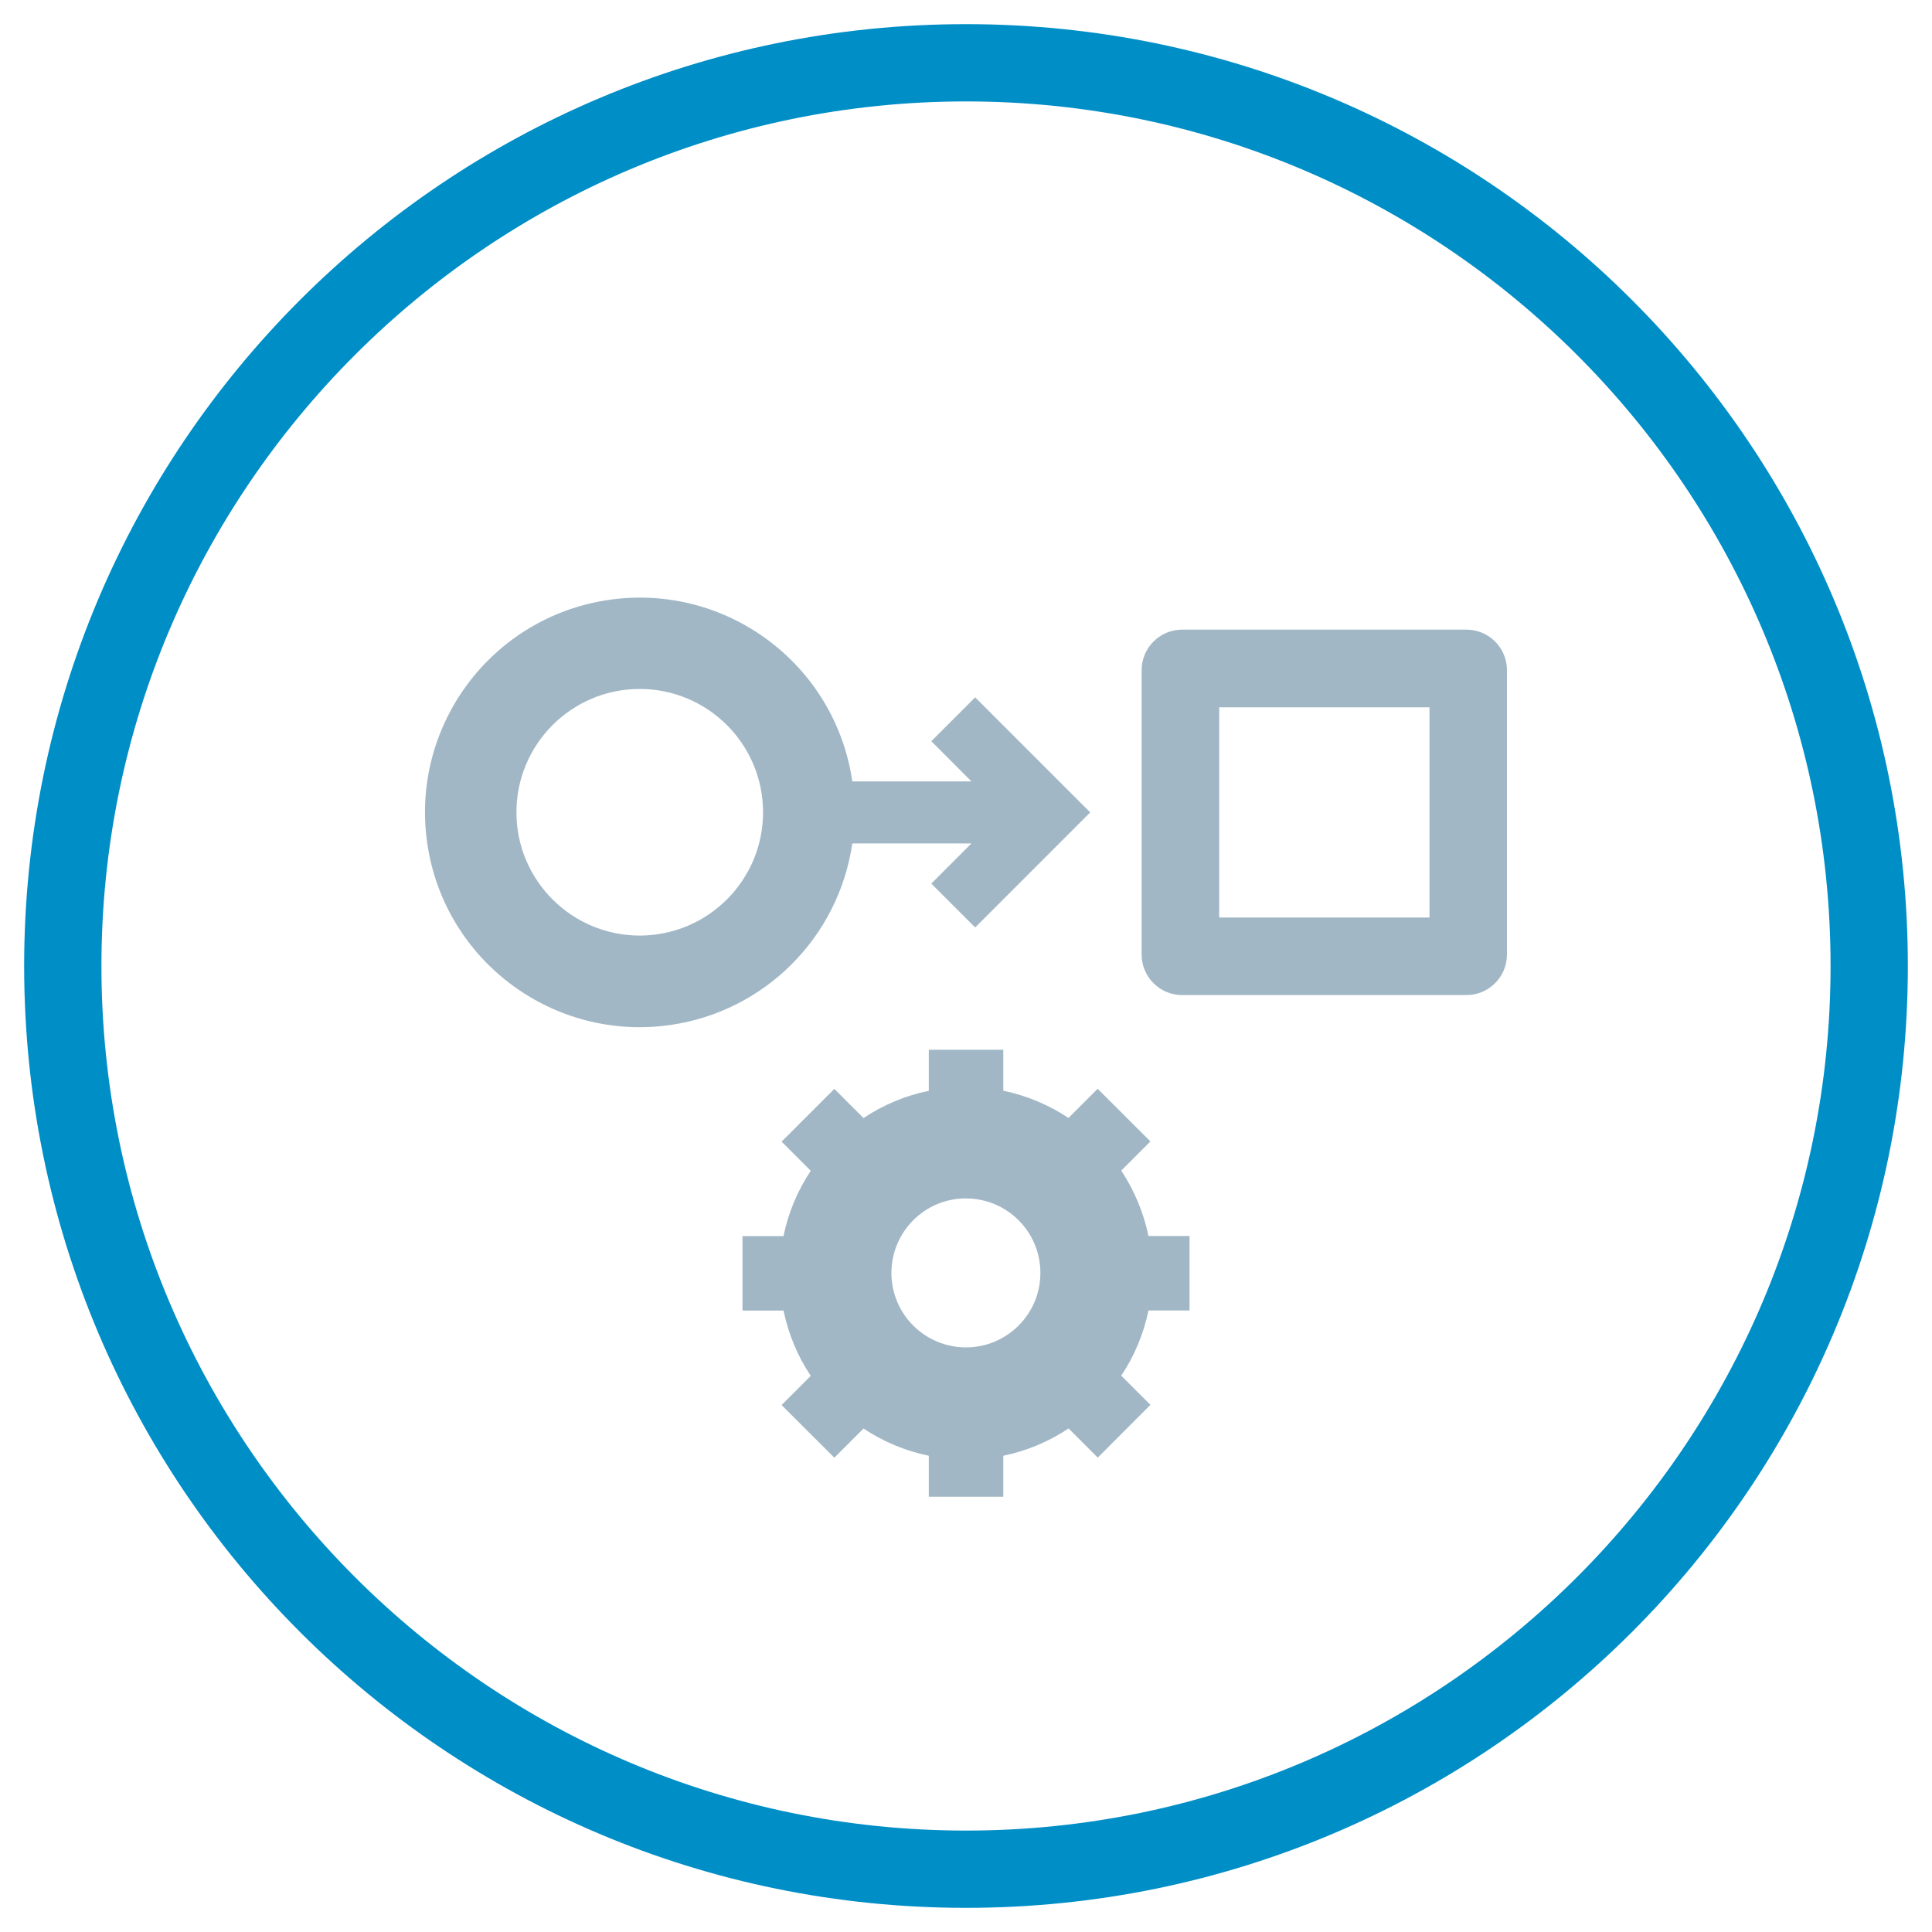 <?xml version="1.0" encoding="UTF-8"?>
<svg id="a" data-name="icons" xmlns="http://www.w3.org/2000/svg" viewBox="0 0 200 200">
  <defs>
    <style>
      .d {
        fill: #008ec7;
      }

      .e {
        fill: #a1b7c6;
      }
    </style>
  </defs>
  <path class="d" d="m100,10.5c49.35,0,89.5,40.15,89.5,89.5s-40.15,89.5-89.5,89.5S10.5,149.35,10.5,100,50.65,10.5,100,10.5m0-8C46.15,2.5,2.5,46.15,2.5,100s43.65,97.5,97.5,97.5,97.5-43.65,97.5-97.5S153.85,2.5,100,2.5h0Z"/>
  <g>
    <g id="b" data-name="Line Icons">
      <path class="e" d="m151.8,65.18h-29.42c-2.32,0-4.2,1.88-4.2,4.2v29.43c0,2.32,1.88,4.2,4.2,4.2h29.42c2.32,0,4.2-1.88,4.2-4.2v-29.44c0-2.32-1.89-4.19-4.2-4.19Zm-3.83,29.8h-21.76v-21.76h21.77v21.76Z"/>
    </g>
    <path class="e" d="m100.95,72.19l-4.54,4.54,4.15,4.16h-12.33c-1.77-12.15-13.06-20.56-25.21-18.79-12.15,1.77-20.56,13.06-18.79,25.21,1.77,12.15,13.06,20.56,25.21,18.79,9.73-1.42,17.37-9.06,18.79-18.79h12.33l-4.15,4.16,4.54,4.54,11.91-11.91-11.91-11.91Zm-34.71,24.66c-7.05,0-12.77-5.7-12.78-12.75,0-7.05,5.7-12.77,12.75-12.78,7.05,0,12.77,5.7,12.78,12.75,0,0,0,.02,0,.02,0,7.04-5.71,12.74-12.75,12.76Z"/>
    <path class="e" d="m123.14,135.66v-7.71h-4.25c-.5-2.42-1.46-4.71-2.82-6.77l3.02-3.02-5.46-5.45-3.02,3.02c-2.05-1.36-4.34-2.32-6.75-2.82v-4.24h-7.71v4.25c-2.41.49-4.71,1.45-6.76,2.82l-3.02-3.02-5.46,5.46,3.02,3.02c-1.37,2.05-2.33,4.34-2.82,6.76h-4.25v7.71h4.25c.5,2.41,1.45,4.71,2.82,6.76l-3.02,3.02,5.46,5.45,3.02-3.02c2.05,1.37,4.35,2.32,6.76,2.82v4.24h7.71v-4.24c2.42-.5,4.71-1.46,6.76-2.83l3.02,3.02,5.45-5.46-3.02-3.02c1.37-2.05,2.32-4.34,2.82-6.75h4.25Zm-23.14,3.82c-4.26,0-7.72-3.44-7.72-7.7,0-4.26,3.44-7.72,7.7-7.72,4.26,0,7.72,3.44,7.72,7.7v.02c0,4.25-3.45,7.7-7.7,7.7Z"/>
  </g>
</svg>